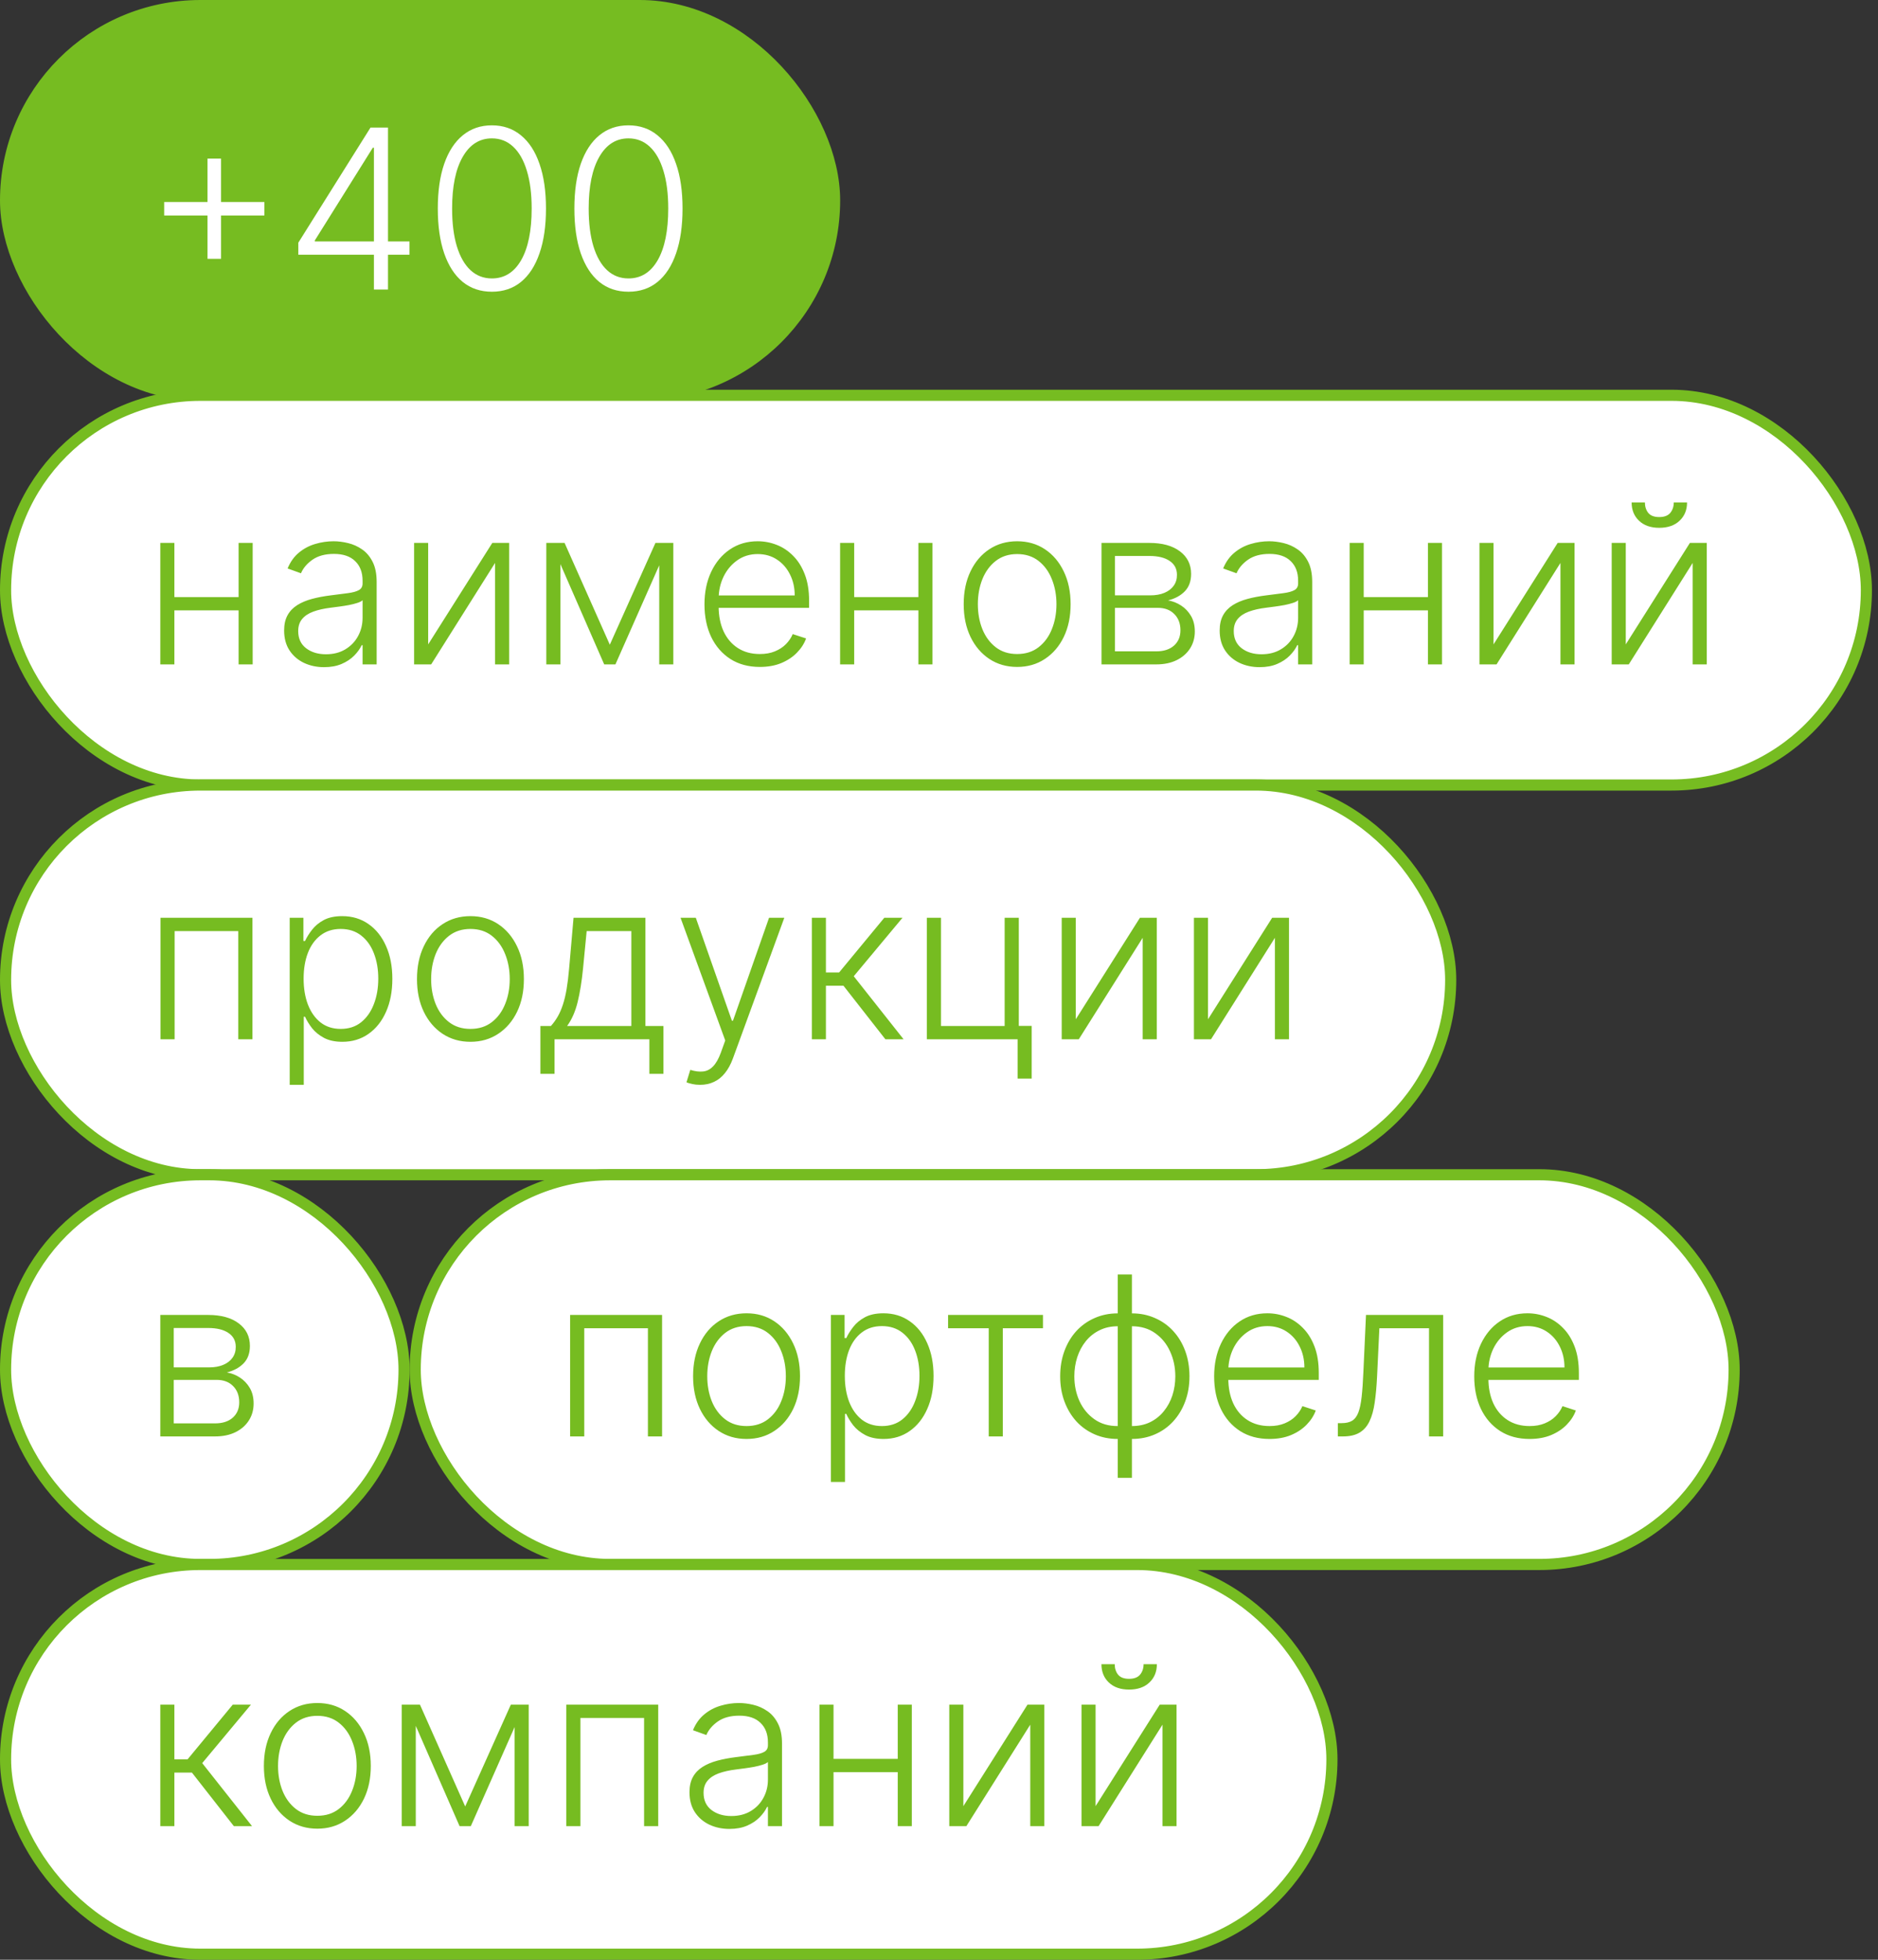 <svg width="253" height="264" viewBox="0 0 253 264" fill="none" xmlns="http://www.w3.org/2000/svg">
<rect x="0" y="0" width="253" height="264" fill="#333333" stroke="none"/>
<rect x="0.75" y="0.75" width="111.685" height="52.5" rx="26.25" fill="#76BC21"/>
<rect x="0.75" y="0.75" width="111.685" height="52.5" rx="26.25" stroke="#76BC21" stroke-width="1.5"/>
<path d="M27.956 34.867V21.369H29.778V34.867H27.956ZM22.118 29.028V27.207H35.616V29.028H22.118ZM40.189 34.312V32.693L49.916 17.182H51.109V19.898H50.225L42.416 32.384V32.523H55.168V34.312H40.189ZM50.374 39V33.801V33.055V17.182H52.27V39H50.374ZM66.266 39.298C64.732 39.298 63.422 38.858 62.335 37.977C61.255 37.09 60.424 35.807 59.842 34.131C59.267 32.455 58.979 30.442 58.979 28.091C58.979 25.747 59.267 23.741 59.842 22.072C60.424 20.396 61.259 19.114 62.346 18.226C63.439 17.331 64.746 16.884 66.266 16.884C67.786 16.884 69.089 17.331 70.176 18.226C71.27 19.114 72.104 20.396 72.679 22.072C73.262 23.741 73.553 25.747 73.553 28.091C73.553 30.442 73.262 32.455 72.679 34.131C72.104 35.807 71.273 37.09 70.186 37.977C69.107 38.858 67.8 39.298 66.266 39.298ZM66.266 37.508C67.949 37.508 69.263 36.688 70.208 35.048C71.152 33.4 71.625 31.081 71.625 28.091C71.625 26.102 71.408 24.405 70.975 22.999C70.549 21.585 69.934 20.506 69.132 19.76C68.336 19.014 67.381 18.641 66.266 18.641C64.597 18.641 63.287 19.472 62.335 21.134C61.383 22.789 60.907 25.108 60.907 28.091C60.907 30.079 61.12 31.777 61.547 33.183C61.98 34.59 62.594 35.662 63.39 36.401C64.192 37.139 65.151 37.508 66.266 37.508ZM84.665 39.298C83.13 39.298 81.82 38.858 80.733 37.977C79.654 37.09 78.823 35.807 78.24 34.131C77.665 32.455 77.378 30.442 77.378 28.091C77.378 25.747 77.665 23.741 78.24 22.072C78.823 20.396 79.657 19.114 80.744 18.226C81.838 17.331 83.145 16.884 84.665 16.884C86.184 16.884 87.488 17.331 88.574 18.226C89.668 19.114 90.503 20.396 91.078 22.072C91.66 23.741 91.951 25.747 91.951 28.091C91.951 30.442 91.66 32.455 91.078 34.131C90.503 35.807 89.672 37.09 88.585 37.977C87.505 38.858 86.199 39.298 84.665 39.298ZM84.665 37.508C86.348 37.508 87.662 36.688 88.606 35.048C89.551 33.4 90.023 31.081 90.023 28.091C90.023 26.102 89.807 24.405 89.373 22.999C88.947 21.585 88.333 20.506 87.53 19.76C86.735 19.014 85.78 18.641 84.665 18.641C82.996 18.641 81.685 19.472 80.733 21.134C79.782 22.789 79.306 25.108 79.306 28.091C79.306 30.079 79.519 31.777 79.945 33.183C80.378 34.59 80.993 35.662 81.788 36.401C82.591 37.139 83.549 37.508 84.665 37.508Z" fill="white"/>
<rect x="0.75" y="53.25" width="250.685" height="52.5" rx="26.25" fill="white"/>
<rect x="0.75" y="53.25" width="250.685" height="52.5" rx="26.25" stroke="#76BC21" stroke-width="1.5"/>
<path d="M32.644 80.434V82.224H23.024V80.434H32.644ZM23.493 73.136V89.5H21.596V73.136H23.493ZM34.039 73.136V89.5H32.143V73.136H34.039ZM43.657 89.873C42.67 89.873 41.768 89.681 40.951 89.298C40.134 88.907 39.484 88.346 39.001 87.614C38.518 86.876 38.277 85.981 38.277 84.93C38.277 84.12 38.43 83.438 38.735 82.884C39.04 82.33 39.474 81.876 40.035 81.521C40.596 81.165 41.26 80.885 42.027 80.679C42.794 80.473 43.639 80.313 44.562 80.2C45.479 80.086 46.253 79.987 46.885 79.901C47.524 79.816 48.011 79.681 48.344 79.496C48.678 79.312 48.845 79.013 48.845 78.602V78.218C48.845 77.103 48.511 76.226 47.844 75.587C47.183 74.94 46.231 74.617 44.989 74.617C43.81 74.617 42.847 74.876 42.102 75.395C41.363 75.913 40.844 76.524 40.546 77.227L38.746 76.577C39.115 75.683 39.626 74.969 40.28 74.436C40.933 73.896 41.665 73.509 42.474 73.275C43.284 73.033 44.104 72.913 44.935 72.913C45.56 72.913 46.21 72.994 46.885 73.158C47.567 73.321 48.199 73.605 48.781 74.01C49.364 74.408 49.836 74.965 50.198 75.683C50.56 76.393 50.741 77.295 50.741 78.388V89.5H48.845V86.911H48.728C48.501 87.394 48.163 87.863 47.716 88.317C47.268 88.772 46.707 89.145 46.033 89.436C45.358 89.727 44.566 89.873 43.657 89.873ZM43.913 88.136C44.921 88.136 45.795 87.913 46.533 87.465C47.272 87.018 47.84 86.425 48.238 85.686C48.643 84.94 48.845 84.12 48.845 83.225V80.86C48.703 80.995 48.465 81.116 48.131 81.222C47.805 81.329 47.425 81.425 46.991 81.51C46.565 81.588 46.139 81.656 45.713 81.712C45.287 81.769 44.903 81.819 44.562 81.862C43.639 81.975 42.851 82.153 42.197 82.394C41.544 82.636 41.043 82.969 40.695 83.396C40.347 83.815 40.173 84.354 40.173 85.015C40.173 86.009 40.528 86.78 41.239 87.327C41.949 87.867 42.84 88.136 43.913 88.136ZM57.682 86.805L66.322 73.136H68.591V89.5H66.695V75.832L58.087 89.5H55.786V73.136H57.682V86.805ZM82.153 86.847L88.3 73.136H90.143L82.909 89.5H81.397L74.248 73.136H76.059L82.153 86.847ZM75.495 73.136V89.5H73.598V73.136H75.495ZM88.811 89.5V73.136H90.708V89.5H88.811ZM102.362 89.841C100.835 89.841 99.514 89.486 98.399 88.776C97.284 88.058 96.421 87.067 95.811 85.803C95.207 84.532 94.905 83.069 94.905 81.414C94.905 79.766 95.207 78.303 95.811 77.025C96.421 75.739 97.263 74.734 98.335 74.01C99.415 73.278 100.661 72.913 102.075 72.913C102.963 72.913 103.818 73.076 104.642 73.403C105.466 73.722 106.205 74.216 106.858 74.883C107.519 75.544 108.041 76.379 108.424 77.387C108.808 78.388 109 79.575 109 80.945V81.883H96.216V80.21H107.061C107.061 79.159 106.848 78.215 106.421 77.376C106.002 76.531 105.416 75.864 104.664 75.374C103.918 74.883 103.055 74.638 102.075 74.638C101.038 74.638 100.125 74.915 99.337 75.469C98.549 76.023 97.931 76.755 97.483 77.664C97.043 78.573 96.819 79.567 96.812 80.647V81.648C96.812 82.948 97.036 84.085 97.483 85.058C97.938 86.023 98.581 86.773 99.412 87.305C100.242 87.838 101.226 88.104 102.362 88.104C103.137 88.104 103.815 87.984 104.397 87.742C104.987 87.501 105.48 87.178 105.878 86.773C106.283 86.361 106.588 85.91 106.794 85.42L108.595 86.006C108.346 86.695 107.938 87.33 107.37 87.913C106.809 88.495 106.105 88.964 105.26 89.319C104.422 89.667 103.456 89.841 102.362 89.841ZM124.226 80.434V82.224H114.606V80.434H124.226ZM115.075 73.136V89.5H113.178V73.136H115.075ZM125.622 73.136V89.5H123.725V73.136H125.622ZM137.029 89.841C135.615 89.841 134.365 89.482 133.279 88.765C132.199 88.048 131.354 87.057 130.743 85.793C130.132 84.521 129.827 83.055 129.827 81.393C129.827 79.717 130.132 78.243 130.743 76.972C131.354 75.693 132.199 74.699 133.279 73.989C134.365 73.271 135.615 72.913 137.029 72.913C138.442 72.913 139.688 73.271 140.768 73.989C141.848 74.706 142.693 75.7 143.304 76.972C143.921 78.243 144.23 79.717 144.23 81.393C144.23 83.055 143.925 84.521 143.314 85.793C142.703 87.057 141.855 88.048 140.768 88.765C139.688 89.482 138.442 89.841 137.029 89.841ZM137.029 88.104C138.165 88.104 139.127 87.799 139.916 87.188C140.704 86.577 141.301 85.764 141.706 84.749C142.117 83.733 142.323 82.614 142.323 81.393C142.323 80.171 142.117 79.049 141.706 78.026C141.301 77.004 140.704 76.183 139.916 75.565C139.127 74.947 138.165 74.638 137.029 74.638C135.899 74.638 134.937 74.947 134.142 75.565C133.353 76.183 132.753 77.004 132.341 78.026C131.936 79.049 131.734 80.171 131.734 81.393C131.734 82.614 131.936 83.733 132.341 84.749C132.753 85.764 133.353 86.577 134.142 87.188C134.93 87.799 135.892 88.104 137.029 88.104ZM148.393 89.5V73.136H154.839C156.579 73.136 157.949 73.513 158.951 74.266C159.959 75.019 160.464 76.034 160.464 77.312C160.464 78.285 160.183 79.063 159.622 79.646C159.061 80.228 158.308 80.64 157.363 80.881C157.995 80.988 158.581 81.219 159.121 81.574C159.668 81.929 160.112 82.398 160.453 82.98C160.794 83.562 160.964 84.258 160.964 85.068C160.964 85.921 160.751 86.68 160.325 87.348C159.899 88.016 159.299 88.541 158.525 88.925C157.75 89.308 156.834 89.5 155.776 89.5H148.393ZM150.204 87.742H155.776C156.777 87.742 157.569 87.487 158.152 86.975C158.734 86.457 159.025 85.768 159.025 84.908C159.025 83.992 158.748 83.261 158.194 82.714C157.647 82.16 156.912 81.883 155.989 81.883H150.204V87.742ZM150.204 80.2H154.956C155.694 80.2 156.334 80.086 156.873 79.859C157.413 79.631 157.829 79.312 158.12 78.9C158.418 78.481 158.564 77.991 158.557 77.43C158.557 76.627 158.23 76.006 157.576 75.565C156.923 75.118 156.01 74.894 154.839 74.894H150.204V80.2ZM169.692 89.873C168.705 89.873 167.803 89.681 166.986 89.298C166.169 88.907 165.519 88.346 165.036 87.614C164.554 86.876 164.312 85.981 164.312 84.93C164.312 84.12 164.465 83.438 164.77 82.884C165.076 82.33 165.509 81.876 166.07 81.521C166.631 81.165 167.295 80.885 168.062 80.679C168.829 80.473 169.674 80.313 170.598 80.2C171.514 80.086 172.288 79.987 172.92 79.901C173.559 79.816 174.046 79.681 174.38 79.496C174.713 79.312 174.88 79.013 174.88 78.602V78.218C174.88 77.103 174.546 76.226 173.879 75.587C173.218 74.94 172.267 74.617 171.024 74.617C169.845 74.617 168.882 74.876 168.137 75.395C167.398 75.913 166.88 76.524 166.581 77.227L164.781 76.577C165.15 75.683 165.661 74.969 166.315 74.436C166.968 73.896 167.7 73.509 168.509 73.275C169.319 73.033 170.139 72.913 170.97 72.913C171.595 72.913 172.245 72.994 172.92 73.158C173.602 73.321 174.234 73.605 174.816 74.01C175.399 74.408 175.871 74.965 176.233 75.683C176.595 76.393 176.777 77.295 176.777 78.388V89.5H174.88V86.911H174.763C174.536 87.394 174.198 87.863 173.751 88.317C173.304 88.772 172.742 89.145 172.068 89.436C171.393 89.727 170.601 89.873 169.692 89.873ZM169.948 88.136C170.956 88.136 171.83 87.913 172.568 87.465C173.307 87.018 173.875 86.425 174.273 85.686C174.678 84.94 174.88 84.12 174.88 83.225V80.86C174.738 80.995 174.5 81.116 174.166 81.222C173.84 81.329 173.46 81.425 173.027 81.51C172.6 81.588 172.174 81.656 171.748 81.712C171.322 81.769 170.938 81.819 170.598 81.862C169.674 81.975 168.886 82.153 168.233 82.394C167.579 82.636 167.078 82.969 166.73 83.396C166.382 83.815 166.208 84.354 166.208 85.015C166.208 86.009 166.563 86.78 167.274 87.327C167.984 87.867 168.875 88.136 169.948 88.136ZM192.869 80.434V82.224H183.248V80.434H192.869ZM183.717 73.136V89.5H181.821V73.136H183.717ZM194.264 73.136V89.5H192.368V73.136H194.264ZM201.207 86.805L209.847 73.136H212.117V89.5H210.22V75.832L201.612 89.5H199.311V73.136H201.207V86.805ZM219.02 86.805L227.66 73.136H229.929V89.5H228.033V75.832L219.425 89.5H217.124V73.136H219.02V86.805ZM225.487 67.682H227.276C227.276 68.697 226.939 69.521 226.264 70.153C225.597 70.785 224.684 71.102 223.526 71.102C222.383 71.102 221.477 70.785 220.81 70.153C220.142 69.521 219.808 68.697 219.808 67.682H221.598C221.598 68.236 221.747 68.704 222.046 69.088C222.351 69.465 222.845 69.653 223.526 69.653C224.208 69.653 224.705 69.465 225.018 69.088C225.33 68.704 225.487 68.236 225.487 67.682Z" fill="#76BC21"/>
<rect x="0.75" y="105.75" width="194.685" height="52.5" rx="26.25" fill="white"/>
<rect x="0.75" y="105.75" width="194.685" height="52.5" rx="26.25" stroke="#76BC21" stroke-width="1.5"/>
<path d="M21.618 140V123.636H34.008V140H32.101V125.426H23.525V140H21.618ZM39.028 146.136V123.636H40.871V126.758H41.095C41.322 126.268 41.635 125.767 42.032 125.256C42.43 124.737 42.956 124.3 43.609 123.945C44.269 123.59 45.1 123.413 46.102 123.413C47.451 123.413 48.63 123.768 49.639 124.478C50.654 125.181 51.443 126.168 52.004 127.44C52.572 128.704 52.856 130.178 52.856 131.861C52.856 133.551 52.572 135.032 52.004 136.303C51.443 137.575 50.654 138.565 49.639 139.276C48.63 139.986 47.458 140.341 46.123 140.341C45.136 140.341 44.309 140.163 43.641 139.808C42.98 139.453 42.444 139.016 42.032 138.498C41.627 137.972 41.315 137.461 41.095 136.964H40.924V146.136H39.028ZM40.903 131.829C40.903 133.15 41.098 134.322 41.489 135.344C41.887 136.36 42.455 137.159 43.193 137.741C43.939 138.317 44.841 138.604 45.899 138.604C46.986 138.604 47.902 138.306 48.648 137.71C49.401 137.106 49.973 136.293 50.363 135.27C50.761 134.247 50.96 133.1 50.96 131.829C50.96 130.572 50.764 129.439 50.374 128.43C49.99 127.422 49.422 126.623 48.669 126.033C47.916 125.437 46.993 125.138 45.899 125.138C44.834 125.138 43.928 125.426 43.183 126.001C42.437 126.57 41.869 127.358 41.478 128.366C41.095 129.368 40.903 130.522 40.903 131.829ZM63.376 140.341C61.963 140.341 60.713 139.982 59.626 139.265C58.547 138.548 57.702 137.557 57.091 136.293C56.48 135.021 56.175 133.555 56.175 131.893C56.175 130.217 56.48 128.743 57.091 127.472C57.702 126.193 58.547 125.199 59.626 124.489C60.713 123.771 61.963 123.413 63.376 123.413C64.79 123.413 66.036 123.771 67.116 124.489C68.195 125.206 69.04 126.2 69.651 127.472C70.269 128.743 70.578 130.217 70.578 131.893C70.578 133.555 70.273 135.021 69.662 136.293C69.051 137.557 68.202 138.548 67.116 139.265C66.036 139.982 64.79 140.341 63.376 140.341ZM63.376 138.604C64.513 138.604 65.475 138.299 66.263 137.688C67.052 137.077 67.648 136.264 68.053 135.249C68.465 134.233 68.671 133.114 68.671 131.893C68.671 130.671 68.465 129.549 68.053 128.526C67.648 127.504 67.052 126.683 66.263 126.065C65.475 125.447 64.513 125.138 63.376 125.138C62.247 125.138 61.285 125.447 60.489 126.065C59.701 126.683 59.101 127.504 58.689 128.526C58.284 129.549 58.082 130.671 58.082 131.893C58.082 133.114 58.284 134.233 58.689 135.249C59.101 136.264 59.701 137.077 60.489 137.688C61.278 138.299 62.24 138.604 63.376 138.604ZM72.802 144.656V138.21H74.219C74.574 137.812 74.883 137.383 75.146 136.921C75.409 136.46 75.636 135.934 75.828 135.344C76.026 134.748 76.193 134.055 76.328 133.267C76.463 132.472 76.577 131.545 76.669 130.487L77.266 123.636H86.95V138.21H89.379V144.656H87.482V140H74.709V144.656H72.802ZM76.403 138.21H85.053V125.426H79.034L78.544 130.487C78.374 132.205 78.132 133.704 77.82 134.982C77.507 136.261 77.035 137.337 76.403 138.21ZM94.314 146.136C93.937 146.136 93.586 146.101 93.259 146.03C92.932 145.959 92.673 145.881 92.481 145.795L92.993 144.123C93.639 144.322 94.214 144.393 94.719 144.336C95.223 144.286 95.67 144.059 96.061 143.654C96.452 143.256 96.8 142.646 97.105 141.822L97.702 140.16L91.682 123.636H93.739L98.597 137.496H98.746L103.604 123.636H105.66L98.735 142.589C98.444 143.377 98.085 144.034 97.659 144.56C97.233 145.092 96.739 145.487 96.178 145.742C95.624 146.005 95.003 146.136 94.314 146.136ZM109.37 140V123.636H111.266V130.998H113.045L119.128 123.636H121.579L115.016 131.509L121.728 140H119.277L113.631 132.788H111.266V140H109.37ZM137.25 123.636V138.2H138.986V145.295H137.09V140H124.86V123.636H126.767V138.21H135.343V123.636H137.25ZM144.928 137.305L153.568 123.636H155.837V140H153.941V126.332L145.333 140H143.032V123.636H144.928V137.305ZM162.741 137.305L171.381 123.636H173.65V140H171.753V126.332L163.146 140H160.844V123.636H162.741V137.305Z" fill="#76BC21"/>
<rect x="0.75" y="158.25" width="53.685" height="52.5" rx="26.25" fill="white"/>
<rect x="0.75" y="158.25" width="53.685" height="52.5" rx="26.25" stroke="#76BC21" stroke-width="1.5"/>
<path d="M21.596 193.5V177.136H28.042C29.782 177.136 31.152 177.513 32.154 178.266C33.162 179.018 33.667 180.034 33.667 181.312C33.667 182.286 33.386 183.063 32.825 183.646C32.264 184.228 31.511 184.64 30.567 184.881C31.199 184.988 31.785 185.219 32.324 185.574C32.871 185.929 33.315 186.398 33.656 186.98C33.997 187.562 34.167 188.259 34.167 189.068C34.167 189.92 33.954 190.68 33.528 191.348C33.102 192.016 32.502 192.541 31.728 192.925C30.954 193.308 30.037 193.5 28.979 193.5H21.596ZM23.407 191.742H28.979C29.981 191.742 30.773 191.487 31.355 190.975C31.937 190.457 32.228 189.768 32.228 188.908C32.228 187.992 31.951 187.261 31.398 186.714C30.851 186.16 30.116 185.883 29.192 185.883H23.407V191.742ZM23.407 184.2H28.159C28.898 184.2 29.537 184.086 30.076 183.859C30.616 183.631 31.032 183.312 31.323 182.9C31.621 182.481 31.767 181.991 31.76 181.43C31.76 180.627 31.433 180.006 30.78 179.565C30.126 179.118 29.213 178.894 28.042 178.894H23.407V184.2Z" fill="#76BC21"/>
<rect x="55.935" y="158.25" width="177.685" height="52.5" rx="26.25" fill="white"/>
<rect x="55.935" y="158.25" width="177.685" height="52.5" rx="26.25" stroke="#76BC21" stroke-width="1.5"/>
<path d="M76.803 193.5V177.136H89.193V193.5H87.286V178.926H78.71V193.5H76.803ZM100.574 193.841C99.16 193.841 97.91 193.482 96.824 192.765C95.744 192.048 94.899 191.057 94.288 189.793C93.677 188.521 93.372 187.055 93.372 185.393C93.372 183.717 93.677 182.243 94.288 180.972C94.899 179.693 95.744 178.699 96.824 177.989C97.91 177.271 99.16 176.913 100.574 176.913C101.987 176.913 103.233 177.271 104.313 177.989C105.392 178.706 106.238 179.7 106.848 180.972C107.466 182.243 107.775 183.717 107.775 185.393C107.775 187.055 107.47 188.521 106.859 189.793C106.248 191.057 105.4 192.048 104.313 192.765C103.233 193.482 101.987 193.841 100.574 193.841ZM100.574 192.104C101.71 192.104 102.672 191.799 103.461 191.188C104.249 190.577 104.846 189.764 105.25 188.749C105.662 187.733 105.868 186.614 105.868 185.393C105.868 184.171 105.662 183.049 105.25 182.026C104.846 181.004 104.249 180.183 103.461 179.565C102.672 178.947 101.71 178.638 100.574 178.638C99.444 178.638 98.482 178.947 97.686 179.565C96.898 180.183 96.298 181.004 95.886 182.026C95.481 183.049 95.279 184.171 95.279 185.393C95.279 186.614 95.481 187.733 95.886 188.749C96.298 189.764 96.898 190.577 97.686 191.188C98.475 191.799 99.437 192.104 100.574 192.104ZM111.938 199.636V177.136H113.781V180.258H114.005C114.232 179.768 114.545 179.267 114.942 178.756C115.34 178.237 115.866 177.8 116.519 177.445C117.18 177.09 118.011 176.913 119.012 176.913C120.361 176.913 121.54 177.268 122.549 177.978C123.565 178.681 124.353 179.668 124.914 180.94C125.482 182.204 125.766 183.678 125.766 185.361C125.766 187.051 125.482 188.532 124.914 189.803C124.353 191.075 123.565 192.065 122.549 192.776C121.54 193.486 120.369 193.841 119.033 193.841C118.046 193.841 117.219 193.663 116.551 193.308C115.891 192.953 115.354 192.516 114.942 191.998C114.538 191.472 114.225 190.961 114.005 190.464H113.834V199.636H111.938ZM113.813 185.329C113.813 186.65 114.008 187.822 114.399 188.844C114.797 189.86 115.365 190.659 116.104 191.241C116.849 191.817 117.751 192.104 118.81 192.104C119.896 192.104 120.812 191.806 121.558 191.21C122.311 190.606 122.883 189.793 123.273 188.77C123.671 187.747 123.87 186.6 123.87 185.329C123.87 184.072 123.675 182.939 123.284 181.93C122.9 180.922 122.332 180.123 121.579 179.533C120.827 178.937 119.903 178.638 118.81 178.638C117.744 178.638 116.839 178.926 116.093 179.501C115.347 180.07 114.779 180.858 114.388 181.866C114.005 182.868 113.813 184.022 113.813 185.329ZM127.724 178.926V177.136H140.508V178.926H135.096V193.5H133.2V178.926H127.724ZM150.581 199.082V171.682H152.488V199.082H150.581ZM150.581 193.841C149.451 193.841 148.415 193.635 147.47 193.223C146.525 192.811 145.705 192.229 145.009 191.476C144.32 190.716 143.784 189.821 143.4 188.791C143.017 187.761 142.825 186.632 142.825 185.403C142.825 184.161 143.017 183.021 143.4 181.984C143.784 180.947 144.32 180.052 145.009 179.299C145.705 178.546 146.525 177.964 147.47 177.552C148.415 177.133 149.451 176.923 150.581 176.923H151.145V193.841H150.581ZM150.581 192.104H150.89V178.66H150.581C149.665 178.66 148.844 178.841 148.12 179.203C147.395 179.558 146.781 180.048 146.277 180.673C145.772 181.298 145.389 182.016 145.126 182.825C144.863 183.635 144.732 184.494 144.732 185.403C144.732 186.611 144.963 187.722 145.424 188.738C145.893 189.754 146.564 190.57 147.438 191.188C148.312 191.806 149.359 192.112 150.581 192.104ZM152.488 193.841H151.912V176.923H152.488C153.61 176.923 154.643 177.133 155.588 177.552C156.54 177.964 157.36 178.546 158.049 179.299C158.745 180.052 159.285 180.947 159.668 181.984C160.052 183.021 160.243 184.161 160.243 185.403C160.243 186.632 160.052 187.761 159.668 188.791C159.285 189.821 158.745 190.716 158.049 191.476C157.36 192.229 156.54 192.811 155.588 193.223C154.643 193.635 153.61 193.841 152.488 193.841ZM152.488 192.104C153.404 192.104 154.221 191.93 154.938 191.582C155.662 191.227 156.277 190.737 156.781 190.112C157.292 189.487 157.679 188.773 157.942 187.971C158.205 187.161 158.336 186.305 158.336 185.403C158.336 184.196 158.102 183.081 157.633 182.058C157.172 181.036 156.504 180.215 155.63 179.597C154.757 178.972 153.709 178.66 152.488 178.66H152.168V192.104H152.488ZM171.025 193.841C169.498 193.841 168.177 193.486 167.062 192.776C165.946 192.058 165.084 191.067 164.473 189.803C163.869 188.532 163.567 187.069 163.567 185.414C163.567 183.766 163.869 182.303 164.473 181.025C165.084 179.739 165.925 178.734 166.998 178.01C168.077 177.278 169.324 176.913 170.737 176.913C171.625 176.913 172.481 177.076 173.304 177.403C174.128 177.722 174.867 178.216 175.52 178.884C176.181 179.544 176.703 180.379 177.086 181.387C177.47 182.388 177.662 183.575 177.662 184.945V185.883H164.878V184.21H175.723C175.723 183.159 175.51 182.214 175.084 181.376C174.665 180.531 174.079 179.864 173.326 179.374C172.58 178.884 171.717 178.638 170.737 178.638C169.7 178.638 168.787 178.915 167.999 179.469C167.211 180.023 166.593 180.755 166.145 181.664C165.705 182.573 165.481 183.567 165.474 184.647V185.648C165.474 186.948 165.698 188.085 166.145 189.058C166.6 190.023 167.243 190.773 168.074 191.305C168.905 191.838 169.888 192.104 171.025 192.104C171.799 192.104 172.477 191.984 173.059 191.742C173.649 191.501 174.142 191.178 174.54 190.773C174.945 190.361 175.25 189.91 175.456 189.42L177.257 190.006C177.008 190.695 176.6 191.33 176.032 191.913C175.471 192.495 174.767 192.964 173.922 193.319C173.084 193.667 172.118 193.841 171.025 193.841ZM180.232 193.5V191.71H180.743C181.326 191.71 181.794 191.604 182.149 191.391C182.512 191.17 182.792 190.801 182.991 190.283C183.19 189.764 183.339 189.058 183.438 188.163C183.538 187.268 183.616 186.146 183.673 184.796L184.024 177.136H194.422V193.5H192.515V178.926H185.825L185.516 185.435C185.452 186.763 185.345 187.932 185.196 188.94C185.054 189.949 184.82 190.79 184.493 191.465C184.174 192.14 183.726 192.648 183.151 192.989C182.583 193.33 181.837 193.5 180.914 193.5H180.232ZM206.064 193.841C204.537 193.841 203.216 193.486 202.101 192.776C200.986 192.058 200.123 191.067 199.512 189.803C198.908 188.532 198.606 187.069 198.606 185.414C198.606 183.766 198.908 182.303 199.512 181.025C200.123 179.739 200.964 178.734 202.037 178.01C203.116 177.278 204.363 176.913 205.776 176.913C206.664 176.913 207.52 177.076 208.343 177.403C209.167 177.722 209.906 178.216 210.559 178.884C211.22 179.544 211.742 180.379 212.125 181.387C212.509 182.388 212.701 183.575 212.701 184.945V185.883H199.917V184.21H210.762C210.762 183.159 210.549 182.214 210.123 181.376C209.704 180.531 209.118 179.864 208.365 179.374C207.619 178.884 206.756 178.638 205.776 178.638C204.739 178.638 203.826 178.915 203.038 179.469C202.25 180.023 201.632 180.755 201.184 181.664C200.744 182.573 200.52 183.567 200.513 184.647V185.648C200.513 186.948 200.737 188.085 201.184 189.058C201.639 190.023 202.282 190.773 203.113 191.305C203.944 191.838 204.927 192.104 206.064 192.104C206.838 192.104 207.516 191.984 208.098 191.742C208.688 191.501 209.182 191.178 209.579 190.773C209.984 190.361 210.29 189.91 210.495 189.42L212.296 190.006C212.047 190.695 211.639 191.33 211.071 191.913C210.51 192.495 209.807 192.964 208.961 193.319C208.123 193.667 207.157 193.841 206.064 193.841Z" fill="#76BC21"/>
<rect x="0.75" y="210.75" width="178.685" height="52.5" rx="26.25" fill="white"/>
<rect x="0.75" y="210.75" width="178.685" height="52.5" rx="26.25" stroke="#76BC21" stroke-width="1.5"/>
<path d="M21.596 246V229.636H23.493V236.998H25.272L31.355 229.636H33.805L27.243 237.509L33.954 246H31.504L25.858 238.788H23.493V246H21.596ZM42.751 246.341C41.338 246.341 40.088 245.982 39.001 245.265C37.922 244.548 37.077 243.557 36.466 242.293C35.855 241.021 35.55 239.555 35.55 237.893C35.55 236.217 35.855 234.743 36.466 233.472C37.077 232.193 37.922 231.199 39.001 230.489C40.088 229.771 41.338 229.413 42.751 229.413C44.165 229.413 45.411 229.771 46.491 230.489C47.57 231.206 48.415 232.2 49.026 233.472C49.644 234.743 49.953 236.217 49.953 237.893C49.953 239.555 49.648 241.021 49.037 242.293C48.426 243.557 47.577 244.548 46.491 245.265C45.411 245.982 44.165 246.341 42.751 246.341ZM42.751 244.604C43.888 244.604 44.85 244.299 45.638 243.688C46.427 243.077 47.023 242.264 47.428 241.249C47.84 240.233 48.046 239.114 48.046 237.893C48.046 236.671 47.84 235.549 47.428 234.526C47.023 233.504 46.427 232.683 45.638 232.065C44.85 231.447 43.888 231.138 42.751 231.138C41.622 231.138 40.66 231.447 39.864 232.065C39.076 232.683 38.476 233.504 38.064 234.526C37.659 235.549 37.457 236.671 37.457 237.893C37.457 239.114 37.659 240.233 38.064 241.249C38.476 242.264 39.076 243.077 39.864 243.688C40.653 244.299 41.615 244.604 42.751 244.604ZM62.67 243.347L68.818 229.636H70.661L63.427 246H61.914L54.766 229.636H56.577L62.67 243.347ZM56.012 229.636V246H54.116V229.636H56.012ZM69.329 246V229.636H71.225V246H69.329ZM76.286 246V229.636H88.675V246H86.769V231.426H78.193V246H76.286ZM98.266 246.373C97.279 246.373 96.377 246.181 95.56 245.798C94.743 245.407 94.094 244.846 93.611 244.114C93.128 243.376 92.886 242.481 92.886 241.43C92.886 240.62 93.039 239.938 93.344 239.384C93.65 238.83 94.083 238.376 94.644 238.021C95.205 237.665 95.869 237.385 96.636 237.179C97.403 236.973 98.249 236.813 99.172 236.7C100.088 236.586 100.862 236.487 101.494 236.401C102.133 236.316 102.62 236.181 102.954 235.996C103.288 235.812 103.454 235.513 103.454 235.102V234.718C103.454 233.603 103.121 232.726 102.453 232.087C101.793 231.44 100.841 231.117 99.598 231.117C98.419 231.117 97.457 231.376 96.711 231.895C95.972 232.413 95.454 233.024 95.156 233.727L93.355 233.077C93.724 232.183 94.236 231.469 94.889 230.936C95.543 230.396 96.274 230.009 97.084 229.775C97.893 229.533 98.714 229.413 99.545 229.413C100.17 229.413 100.82 229.494 101.494 229.658C102.176 229.821 102.808 230.105 103.391 230.51C103.973 230.908 104.445 231.465 104.807 232.183C105.17 232.893 105.351 233.795 105.351 234.888V246H103.454V243.411H103.337C103.11 243.894 102.773 244.363 102.325 244.817C101.878 245.272 101.317 245.645 100.642 245.936C99.967 246.227 99.175 246.373 98.266 246.373ZM98.522 244.636C99.531 244.636 100.404 244.413 101.143 243.965C101.881 243.518 102.449 242.925 102.847 242.186C103.252 241.44 103.454 240.62 103.454 239.725V237.36C103.312 237.495 103.074 237.616 102.741 237.722C102.414 237.829 102.034 237.925 101.601 238.01C101.175 238.088 100.748 238.156 100.322 238.212C99.896 238.269 99.513 238.319 99.172 238.362C98.249 238.475 97.46 238.653 96.807 238.894C96.153 239.136 95.653 239.469 95.305 239.896C94.957 240.315 94.783 240.854 94.783 241.515C94.783 242.509 95.138 243.28 95.848 243.827C96.558 244.366 97.45 244.636 98.522 244.636ZM121.443 236.934V238.724H111.823V236.934H121.443ZM112.291 229.636V246H110.395V229.636H112.291ZM122.838 229.636V246H120.942V229.636H122.838ZM129.782 243.305L138.422 229.636H140.691V246H138.794V232.332L130.187 246H127.885V229.636H129.782V243.305ZM147.594 243.305L156.234 229.636H158.503V246H156.607V232.332L147.999 246H145.698V229.636H147.594V243.305ZM154.061 224.182H155.851C155.851 225.197 155.513 226.021 154.839 226.653C154.171 227.286 153.258 227.602 152.101 227.602C150.957 227.602 150.052 227.286 149.384 226.653C148.716 226.021 148.383 225.197 148.383 224.182H150.172C150.172 224.736 150.321 225.205 150.62 225.588C150.925 225.964 151.419 226.153 152.101 226.153C152.782 226.153 153.28 225.964 153.592 225.588C153.905 225.205 154.061 224.736 154.061 224.182Z" fill="#76BC21"/>
</svg>
